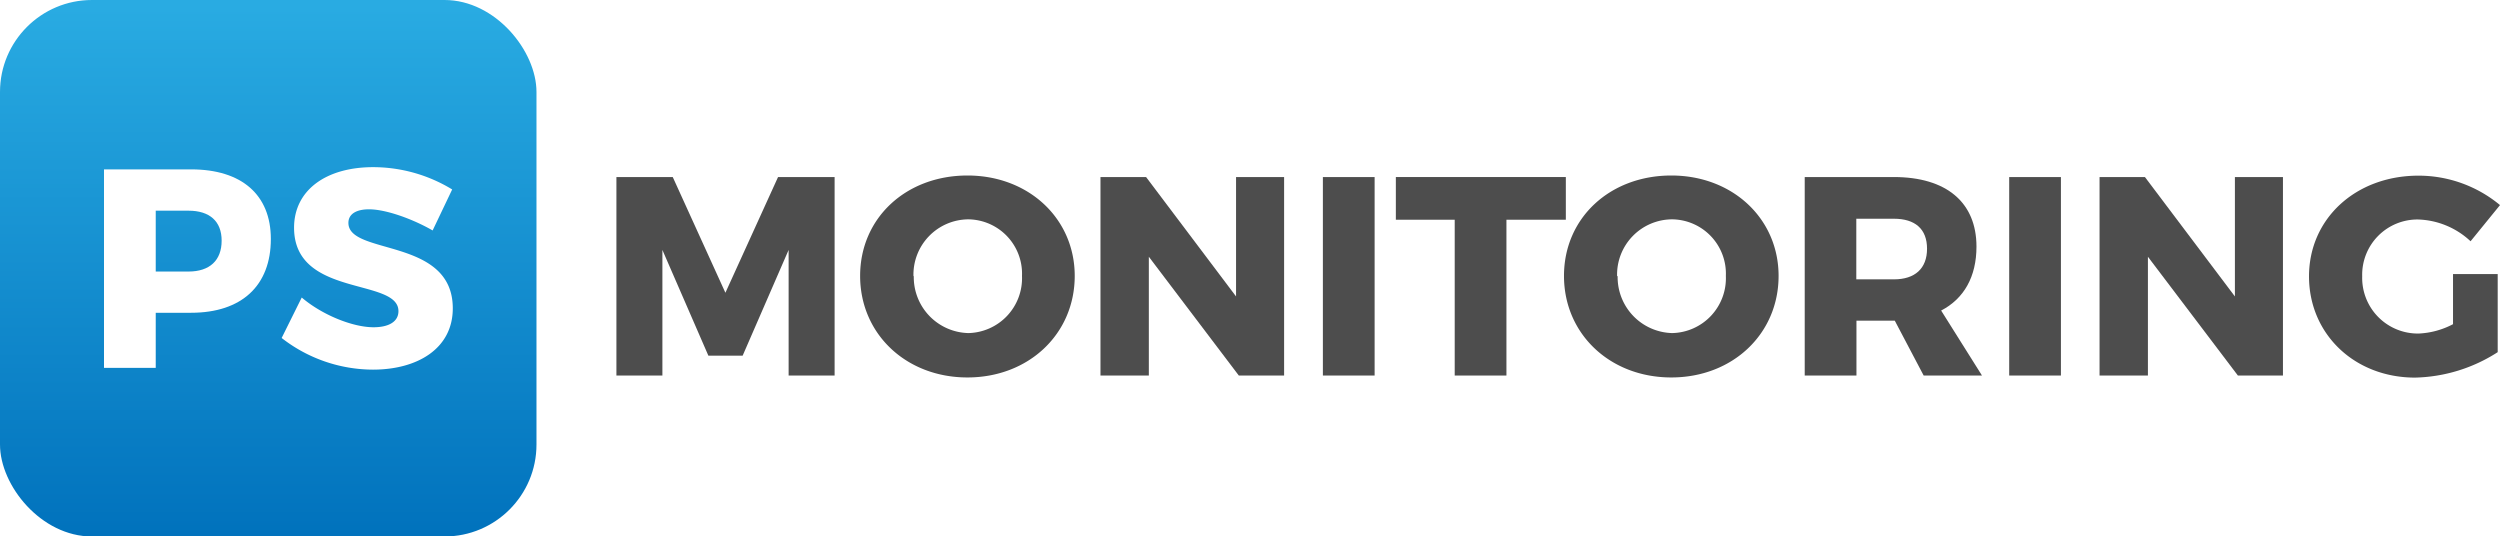 <svg id="4671fee4-a25a-4246-8c18-60623d215f0e" data-name="Warstwa 1" xmlns="http://www.w3.org/2000/svg" xmlns:xlink="http://www.w3.org/1999/xlink" viewBox="0 0 326.2 70">
  <defs>
    <style>
      .\37 8b2407b-fcf4-4061-bd03-0285a7003a27 {
        fill: none;
      }

      .\39 231415f-7c6d-435b-9a0c-6bf2669ddd50 {
        clip-path: url(#c54d7c9a-8395-40a7-9fb2-96c0a2d80713);
      }

      .a3087ee8-5175-4bb4-82a6-1e4a7b53a75b {
        fill: url(#23cf94bd-3ffa-4077-a2be-259d3f9a10c9);
      }

      .c58231f0-dd5c-407d-8a89-442b46dec287 {
        fill: #fff;
      }

      .\33 f832b45-5f31-4980-a8dc-f971a7743bc9 {
        clip-path: url(#e6a7f24d-6909-4607-bdda-53d8377d0141);
      }

      .e2ae83e2-589d-4b06-b7f9-7e3b767b810d {
        fill: #4d4d4d;
      }
    </style>
    <clipPath id="c54d7c9a-8395-40a7-9fb2-96c0a2d80713" transform="translate(0 0)">
      <rect class="78b2407b-fcf4-4061-bd03-0285a7003a27" width="70" height="70" rx="12" ry="12"/>
    </clipPath>
    <linearGradient id="23cf94bd-3ffa-4077-a2be-259d3f9a10c9" data-name="Gradient bez nazwy" y1="70" x2="1" y2="70" gradientTransform="matrix(0, 70, 70, 0, -4865, 1)" gradientUnits="userSpaceOnUse">
      <stop offset="0" stop-color="#29abe2"/>
      <stop offset="1" stop-color="#0071bc"/>
    </linearGradient>
    <clipPath id="e6a7f24d-6909-4607-bdda-53d8377d0141" transform="translate(0 0)">
      <rect class="78b2407b-fcf4-4061-bd03-0285a7003a27" width="327.86" height="70"/>
    </clipPath>
  </defs>
  <title>logo</title>
  <g class="9231415f-7c6d-435b-9a0c-6bf2669ddd50">
    <rect class="a3087ee8-5175-4bb4-82a6-1e4a7b53a75b" width="70" height="70"/>
  </g>
  <g>
    <path class="c58231f0-dd5c-407d-8a89-442b46dec287" d="M35.34,31.18c0,6.09-3.8,9.63-10.41,9.63H20.32V48H13.57V22.1H24.94C31.54,22.1,35.34,25.42,35.34,31.18Zm-6.42.22c0-2.55-1.59-3.91-4.32-3.91H20.32v7.94H24.6C27.33,35.43,28.92,34,28.92,31.4Z" transform="translate(0 0)"/>
    <path class="c58231f0-dd5c-407d-8a89-442b46dec287" d="M48.15,27.31c-1.62,0-2.69.59-2.69,1.77,0,4.28,13.62,1.85,13.62,11.15,0,5.28-4.65,8-10.41,8a19.44,19.44,0,0,1-11.92-4.13l2.62-5.28C42,41.07,46,42.7,48.74,42.7c2,0,3.25-.74,3.25-2.1,0-4.39-13.62-1.74-13.62-10.89,0-4.84,4.1-7.9,10.33-7.9A19.84,19.84,0,0,1,59,24.72l-2.55,5.35C53.76,28.52,50.29,27.31,48.15,27.31Z" transform="translate(0 0)"/>
  </g>
  <g class="3f832b45-5f31-4980-a8dc-f971a7743bc9">
    <g>
      <path class="e2ae83e2-589d-4b06-b7f9-7e3b767b810d" d="M87.78,23.1l6.87,15.1,6.87-15.1h7.38V49h-6l0-16.39-6,13.8H92.43l-6-13.8V49h-6V23.1Z" transform="translate(0 0)"/>
      <path class="e2ae83e2-589d-4b06-b7f9-7e3b767b810d" d="M140.23,36c0,7.57-6,13.25-14,13.25s-14-5.68-14-13.25,6-13.1,14-13.1S140.23,28.53,140.23,36Zm-21,0a7.3,7.3,0,0,0,7.12,7.46,7.16,7.16,0,0,0,7-7.46,7.09,7.09,0,0,0-7-7.38A7.21,7.21,0,0,0,119.19,36.06Z" transform="translate(0 0)"/>
      <path class="e2ae83e2-589d-4b06-b7f9-7e3b767b810d" d="M149.54,23.1l11.74,15.58V23.1h6.27V49h-5.91l-11.74-15.5V49h-6.31V23.1Z" transform="translate(0 0)"/>
      <path class="e2ae83e2-589d-4b06-b7f9-7e3b767b810d" d="M179.36,23.1V49h-6.75V23.1Z" transform="translate(0 0)"/>
      <path class="e2ae83e2-589d-4b06-b7f9-7e3b767b810d" d="M204.31,23.1v5.57h-7.75V49h-6.75V28.67h-7.68V23.1Z" transform="translate(0 0)"/>
      <path class="e2ae83e2-589d-4b06-b7f9-7e3b767b810d" d="M232.07,36c0,7.57-6,13.25-14,13.25s-14-5.68-14-13.25,6-13.1,14-13.1S232.07,28.53,232.07,36Zm-21,0a7.3,7.3,0,0,0,7.12,7.46,7.16,7.16,0,0,0,7-7.46,7.09,7.09,0,0,0-7-7.38A7.21,7.21,0,0,0,211,36.06Z" transform="translate(0 0)"/>
      <path class="e2ae83e2-589d-4b06-b7f9-7e3b767b810d" d="M251,49l-3.77-7.16h-5V49h-6.75V23.1h11.63c6.87,0,10.78,3.32,10.78,9.08,0,3.91-1.62,6.79-4.61,8.34L258.61,49Zm-8.79-12.55h4.91c2.73,0,4.32-1.4,4.32-4s-1.59-3.91-4.32-3.91h-4.91Z" transform="translate(0 0)"/>
      <path class="e2ae83e2-589d-4b06-b7f9-7e3b767b810d" d="M268.91,23.1V49h-6.75V23.1Z" transform="translate(0 0)"/>
      <path class="e2ae83e2-589d-4b06-b7f9-7e3b767b810d" d="M279.87,23.1l11.74,15.58V23.1h6.27V49H292l-11.74-15.5V49h-6.31V23.1Z" transform="translate(0 0)"/>
      <path class="e2ae83e2-589d-4b06-b7f9-7e3b767b810d" d="M320.07,35.76h5.83V45.95a20.73,20.73,0,0,1-10.78,3.32c-7.9,0-13.84-5.68-13.84-13.21s6.09-13.14,14.29-13.14a16.64,16.64,0,0,1,10.63,3.84l-3.84,4.72a10.46,10.46,0,0,0-6.83-2.84,7.21,7.21,0,0,0-7.31,7.42,7.26,7.26,0,0,0,7.38,7.46,10.59,10.59,0,0,0,4.47-1.22Z" transform="translate(0 0)"/>
    </g>
  </g>
</svg>
